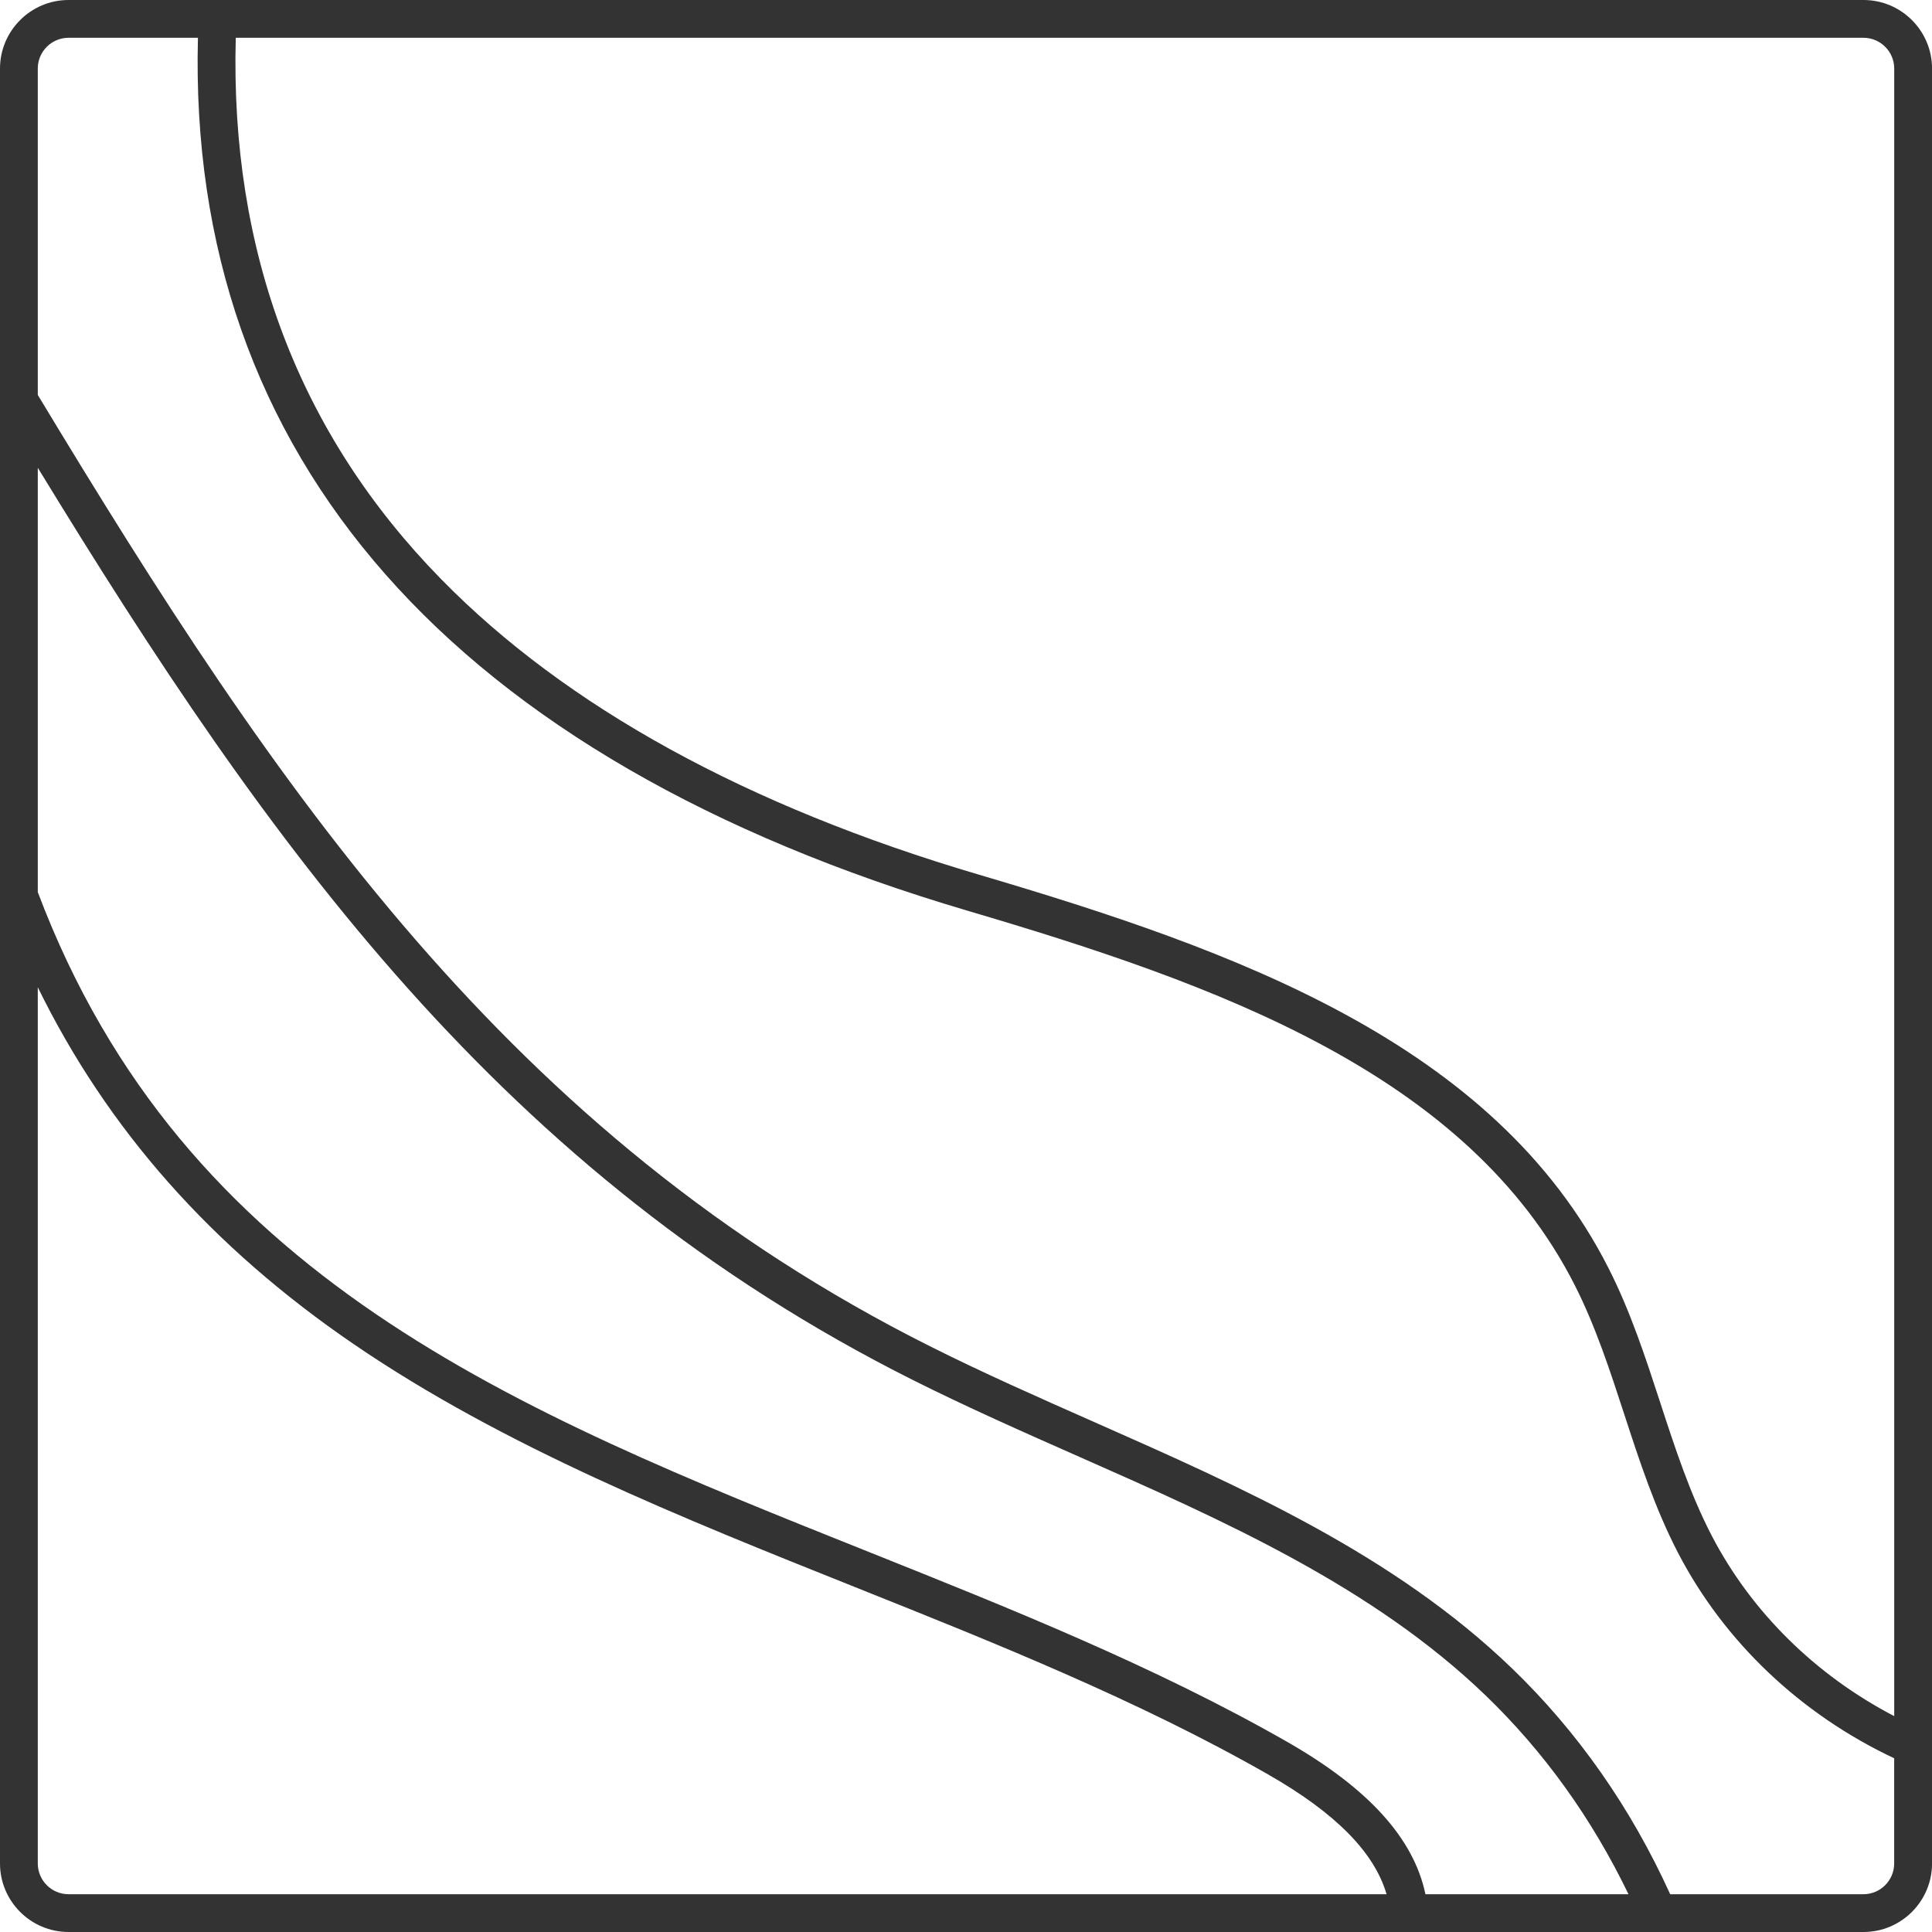 <svg xmlns="http://www.w3.org/2000/svg" id="Layer_1" data-name="Layer 1" viewBox="0 0 45.661 45.661"><defs><style>      .cls-1 {        fill: #333;        stroke-width: 0px;      }    </style></defs><path class="cls-1" d="M44.041,0H1.62C.727,0,0,.727,0,1.62v42.421c0,.893.727,1.62,1.62,1.62h37.564c.001,0,.001 0.0.002 0.0 0,0,.001-0.0.001-0h4.855c.893,0,1.62-.727,1.62-1.62V1.62c0-.893-.727-1.62-1.62-1.62ZM44.768,1.62v38.939c-1.857-.967-3.374-2.459-4.311-4.261-.514-.988-.872-2.085-1.218-3.146-.346-1.06-.703-2.156-1.223-3.18-2.702-5.328-8.838-7.517-14.89-9.303-5.472-1.614-9.744-3.963-12.699-6.98C7.067,10.26,5.436,5.956,5.572.893h38.469c.401,0,.727.326.727.727ZM.893,11.055c5.46,8.945,10.984,16.697,20.685,21.562,1.285.644,2.628,1.238,3.927,1.812,3.407,1.506,6.93,3.064,9.606,5.641,1.38,1.33,2.513,2.908,3.377,4.699h-4.799c-.277-1.324-1.351-2.507-3.273-3.605-3.121-1.783-6.558-3.156-9.882-4.485-8.332-3.329-16.203-6.475-19.641-15.595v-10.028ZM.893,44.041v-20.708c1.65,3.366,4.109,6.14,7.468,8.435,3.55,2.426,7.765,4.11,11.841,5.739,3.296,1.317,6.703,2.678,9.77,4.431,1.589.908,2.509,1.838,2.798,2.83H1.62c-.401,0-.727-.326-.727-.727ZM44.041,44.768h-4.568c-.929-2.046-2.187-3.843-3.743-5.342-2.789-2.687-6.386-4.277-9.864-5.815-1.289-.57-2.623-1.159-3.888-1.794C12.038,26.833,6.538,18.688.893,9.334V1.62c0-.401.326-.727.727-.727h3.058c-.256,9.915,6.026,17.043,18.195,20.633,5.865,1.73,11.804,3.839,14.346,8.85.488.962.835,2.025,1.17,3.053.357,1.095.727,2.228,1.275,3.281,1.091,2.097,2.897,3.807,5.103,4.845v2.486c0,.401-.326.727-.727.727Z"></path></svg>